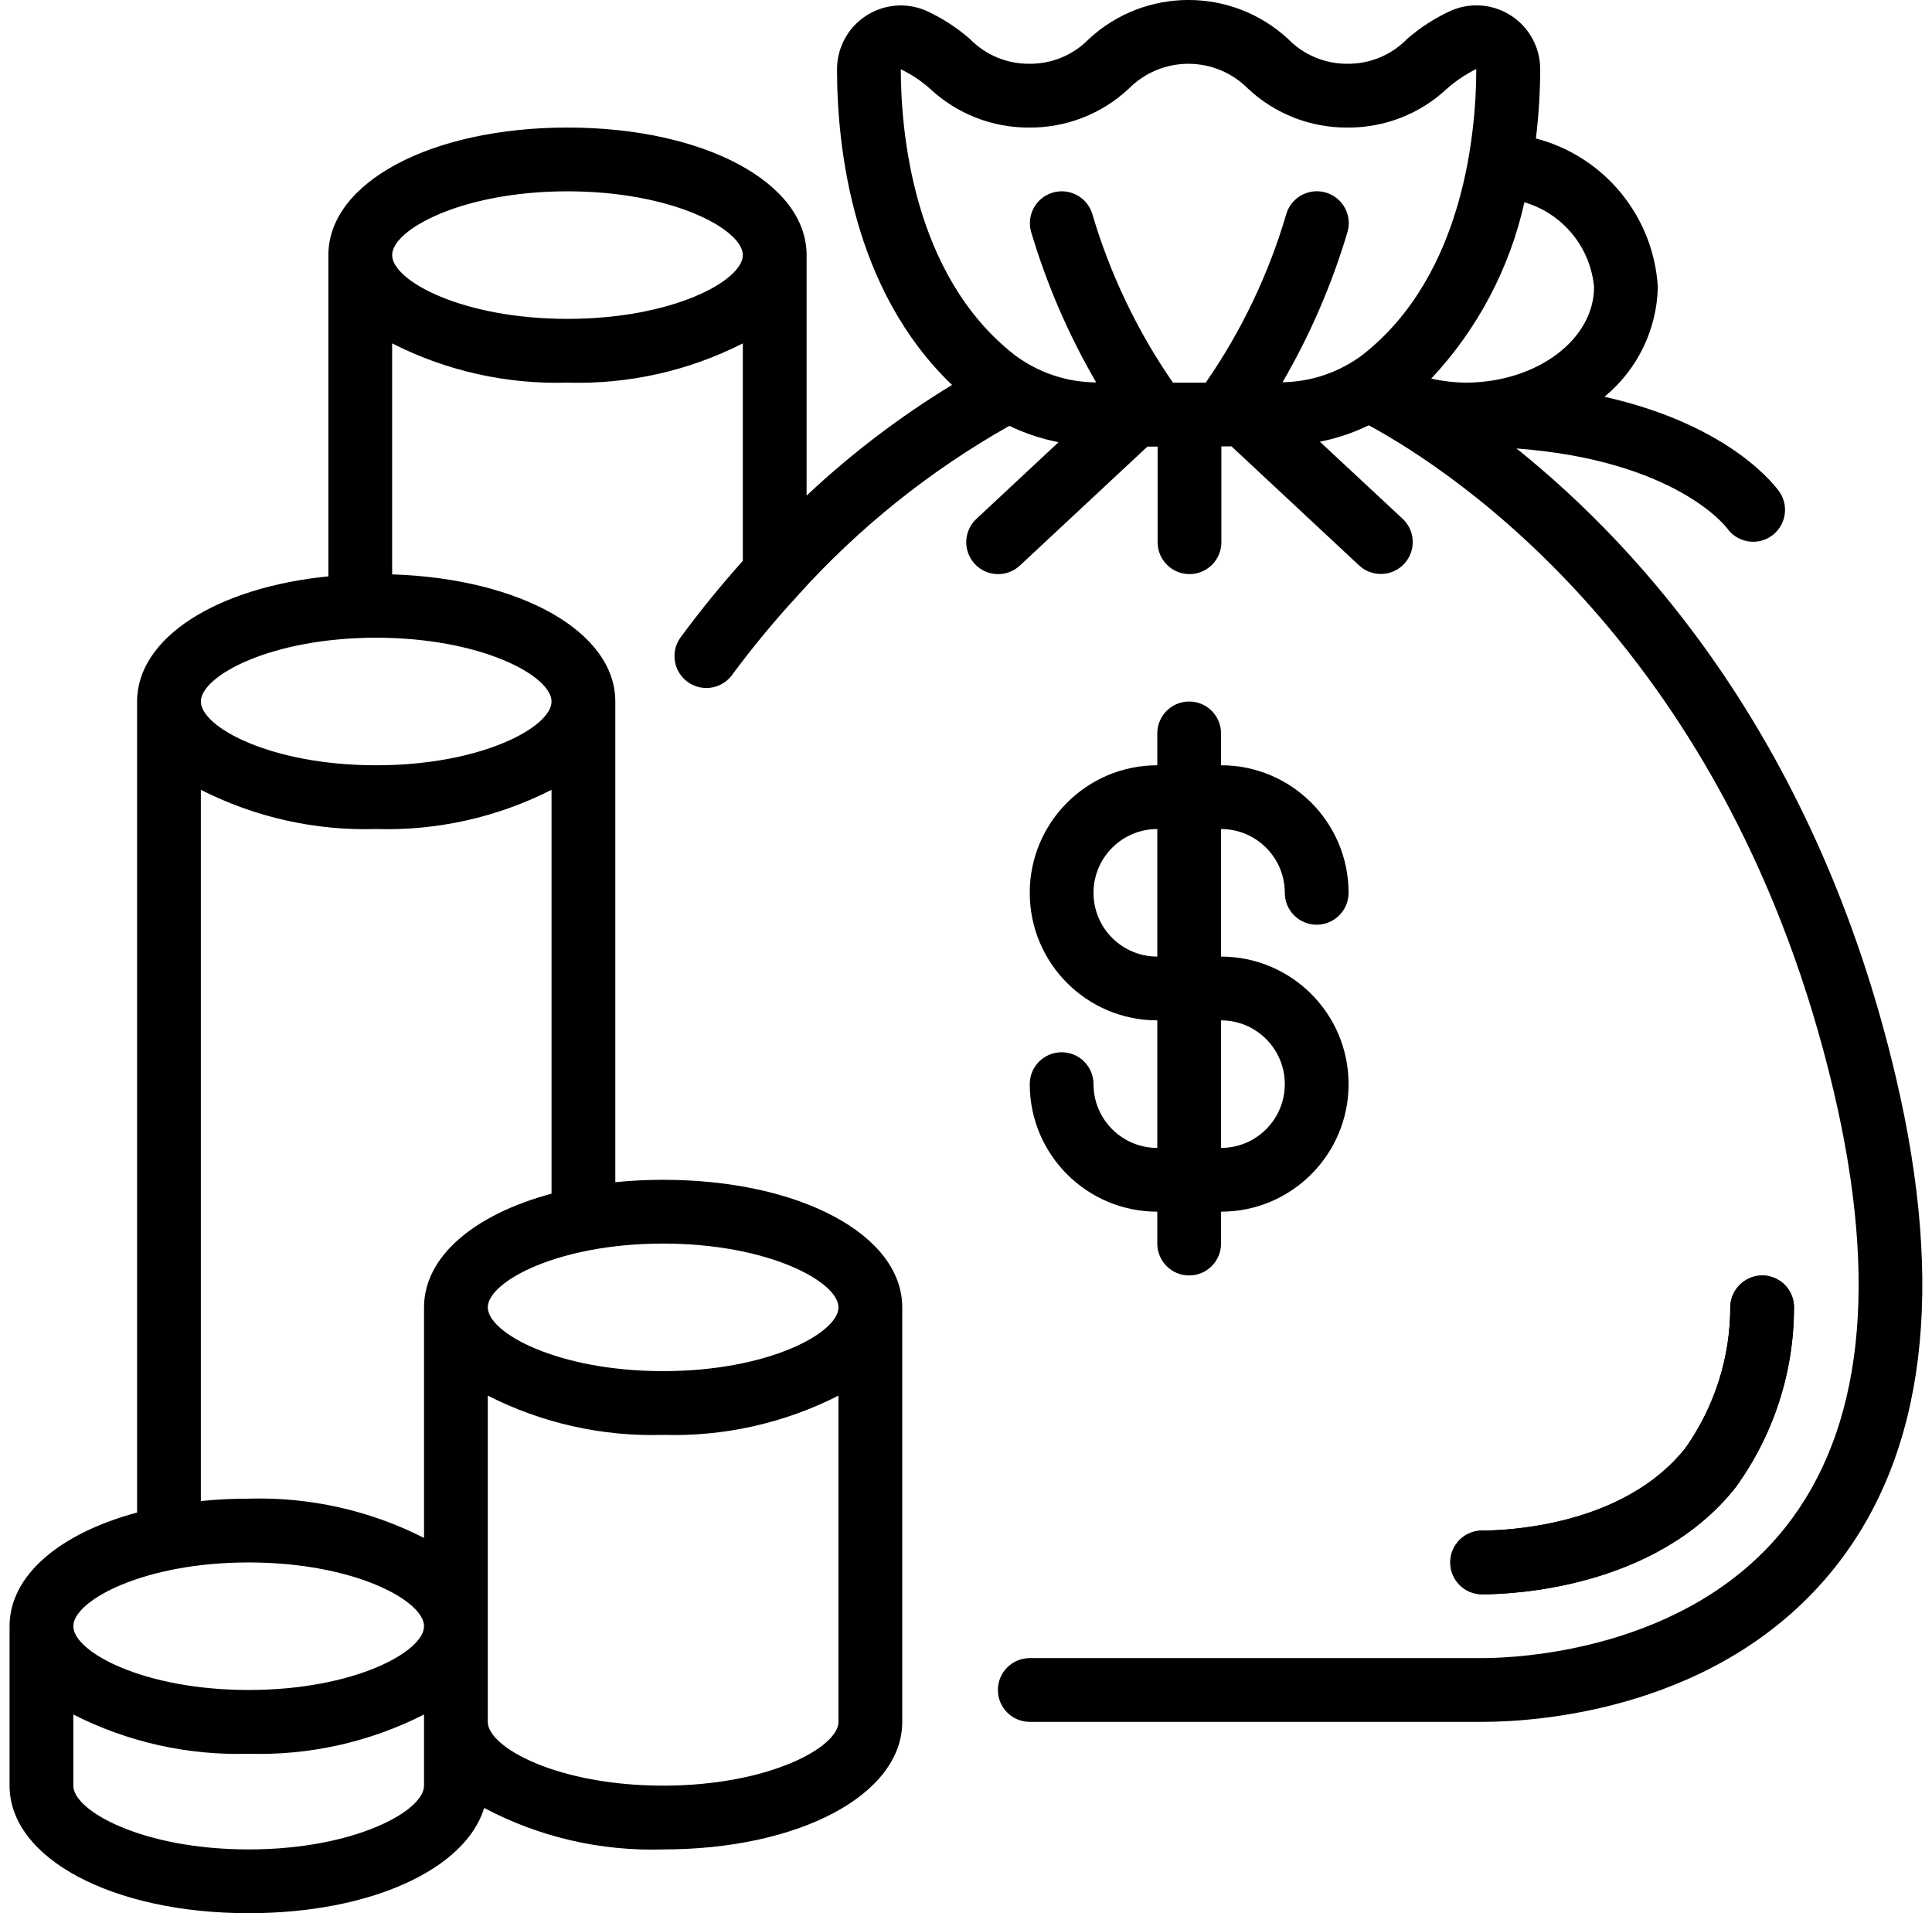 <svg width="101" height="100" viewBox="0 0 101 100" fill="none" xmlns="http://www.w3.org/2000/svg">
<g clip-path="url(#clip0_1_1138)">
<path d="M90.725 77.755C92.7 75.039 93.771 71.77 93.785 68.412C93.806 67.97 93.651 67.538 93.354 67.211C93.056 66.884 92.641 66.688 92.2 66.667C91.284 66.632 90.508 67.337 90.455 68.252C90.467 70.913 89.647 73.512 88.11 75.685C84.858 79.792 78.688 80 77.483 80C76.563 80 75.816 80.746 75.816 81.667C75.816 82.587 76.563 83.333 77.483 83.333C78.956 83.333 86.518 83.065 90.725 77.755Z" fill="black"/>
<path d="M57.166 56.667C57.166 55.746 56.42 55 55.5 55C54.579 55 53.833 55.746 53.833 56.667C53.833 60.349 56.818 63.333 60.5 63.333V65C60.5 65.921 61.246 66.667 62.166 66.667C63.087 66.667 63.833 65.921 63.833 65V63.333C67.515 63.333 70.5 60.349 70.5 56.667C70.5 52.985 67.515 50 63.833 50V43.333C65.674 43.333 67.166 44.826 67.166 46.667C67.166 47.587 67.912 48.333 68.833 48.333C69.754 48.333 70.5 47.587 70.5 46.667C70.5 42.985 67.515 40 63.833 40V38.333C63.833 37.413 63.087 36.667 62.166 36.667C61.246 36.667 60.5 37.413 60.5 38.333V40C56.818 40 53.833 42.985 53.833 46.667C53.833 50.349 56.818 53.333 60.5 53.333V60C58.659 60 57.166 58.508 57.166 56.667ZM57.166 46.667C57.166 44.826 58.659 43.333 60.5 43.333V50C58.659 50 57.166 48.508 57.166 46.667ZM63.833 53.333C65.674 53.333 67.166 54.826 67.166 56.667C67.166 58.508 65.674 60 63.833 60V53.333Z" fill="black"/>
<path d="M99.107 56.285C95 38.833 85.87 28.722 79.277 23.44C87.545 24.063 90.207 27.503 90.285 27.607C90.807 28.352 91.831 28.541 92.584 28.031C93.338 27.52 93.543 26.5 93.045 25.738C92.925 25.558 90.61 22.252 83.878 20.738C85.6 19.323 86.618 17.228 86.667 15C86.444 11.307 83.873 8.175 80.293 7.237C80.44 6.033 80.515 4.821 80.517 3.608C80.515 2.491 79.953 1.449 79.021 0.833C78.089 0.217 76.91 0.109 75.882 0.545C75.04 0.926 74.259 1.427 73.562 2.033C72.744 2.874 71.618 3.344 70.445 3.333C69.274 3.342 68.15 2.872 67.333 2.033C64.396 -0.679 59.867 -0.679 56.93 2.033C56.112 2.876 54.984 3.346 53.81 3.333C52.639 3.343 51.516 2.873 50.7 2.033C50.005 1.429 49.226 0.928 48.387 0.547C47.359 0.113 46.182 0.223 45.252 0.839C44.322 1.454 43.761 2.494 43.758 3.61C43.758 7.757 44.578 15.153 49.77 20.12C47.042 21.779 44.493 23.718 42.167 25.905V13.333C42.167 9.533 36.792 6.667 29.667 6.667C22.542 6.667 17.167 9.533 17.167 13.333V30.125C11.322 30.708 7.167 33.333 7.167 36.667V79.058C3.14 80.14 0.5 82.333 0.5 85V93.333C0.5 97.133 5.875 100 13 100C19.372 100 24.333 97.705 25.312 94.5C28.189 96.023 31.413 96.77 34.667 96.667C41.792 96.667 47.167 93.8 47.167 90V68.333C47.167 64.533 41.792 61.667 34.667 61.667C33.832 61.666 32.997 61.708 32.167 61.792V36.667C32.167 33.017 27.205 30.237 20.5 30.022V17.948C23.335 19.39 26.488 20.095 29.667 20C32.846 20.095 35.998 19.39 38.833 17.948V29.315C37.735 30.543 36.632 31.882 35.543 33.365C35.045 34.107 35.221 35.11 35.942 35.639C36.663 36.167 37.673 36.032 38.23 35.333C39.3 33.884 40.448 32.493 41.667 31.167C41.68 31.152 41.692 31.137 41.705 31.123C44.887 27.587 48.623 24.593 52.767 22.258C53.584 22.652 54.448 22.94 55.338 23.113L51.042 27.123C50.369 27.752 50.333 28.807 50.962 29.48C51.59 30.153 52.645 30.189 53.318 29.56L59.985 23.342H60.517V28.342C60.517 29.262 61.263 30.008 62.183 30.008C63.104 30.008 63.85 29.262 63.85 28.342V23.333H64.382L71.048 29.552C71.484 29.958 72.103 30.102 72.673 29.928C73.243 29.755 73.676 29.29 73.811 28.71C73.945 28.13 73.76 27.522 73.325 27.115L69 23.088C69.885 22.913 70.744 22.625 71.555 22.23C75.96 24.613 90.44 34.03 95.863 57.048C98.222 67.068 97.372 74.733 93.338 79.825C88.178 86.333 79.225 86.667 77.483 86.667H53.833C52.913 86.667 52.167 87.413 52.167 88.333C52.167 89.254 52.913 90 53.833 90H77.483C80.317 90 89.992 89.415 95.95 81.895C100.647 75.963 101.71 67.347 99.107 56.285ZM13 81.667C18.512 81.667 22.167 83.667 22.167 85C22.167 86.333 18.512 88.333 13 88.333C7.488 88.333 3.833 86.333 3.833 85C3.833 83.667 7.488 81.667 13 81.667ZM13 96.667C7.488 96.667 3.833 94.667 3.833 93.333V89.615C6.669 91.056 9.821 91.762 13 91.667C16.179 91.762 19.331 91.056 22.167 89.615V93.333C22.167 94.667 18.512 96.667 13 96.667ZM34.667 93.333C29.155 93.333 25.5 91.333 25.5 90V72.948C28.335 74.389 31.488 75.095 34.667 75C37.846 75.095 40.998 74.389 43.833 72.948V90C43.833 91.333 40.178 93.333 34.667 93.333ZM43.833 68.333C43.833 69.667 40.178 71.667 34.667 71.667C29.155 71.667 25.5 69.667 25.5 68.333C25.5 67 29.155 65 34.667 65C40.178 65 43.833 67 43.833 68.333ZM22.167 68.333V80.385C19.331 78.944 16.179 78.238 13 78.333C12.165 78.333 11.331 78.374 10.5 78.458V41.282C13.335 42.723 16.488 43.428 19.667 43.333C22.846 43.428 25.998 42.723 28.833 41.282V62.392C24.807 63.473 22.167 65.667 22.167 68.333ZM28.833 36.667C28.833 38 25.178 40 19.667 40C14.155 40 10.5 38 10.5 36.667C10.5 35.333 14.155 33.333 19.667 33.333C25.178 33.333 28.833 35.333 28.833 36.667ZM29.667 16.667C24.155 16.667 20.5 14.667 20.5 13.333C20.5 12 24.155 10 29.667 10C35.178 10 38.833 12 38.833 13.333C38.833 14.667 35.178 16.667 29.667 16.667ZM83.333 15C83.333 17.732 80.375 19.973 76.667 20C76.046 19.996 75.428 19.925 74.823 19.788C77.242 17.208 78.924 14.024 79.692 10.572C81.698 11.163 83.141 12.918 83.333 15ZM48.613 4.633C50.021 5.952 51.881 6.68 53.81 6.667C55.74 6.681 57.602 5.953 59.01 4.633C59.834 3.802 60.956 3.334 62.127 3.334C63.297 3.334 64.419 3.802 65.243 4.633C66.652 5.954 68.514 6.682 70.445 6.667C72.376 6.682 74.238 5.954 75.647 4.633C76.109 4.225 76.623 3.88 77.175 3.607C77.175 6.702 76.6 14.353 71.23 18.548C70.022 19.456 68.557 19.957 67.047 19.98C68.49 17.502 69.631 14.86 70.448 12.112C70.608 11.538 70.449 10.922 70.032 10.497C69.615 10.072 69.002 9.901 68.425 10.05C67.848 10.199 67.395 10.644 67.235 11.218C66.312 14.351 64.893 17.316 63.032 20H61.318C59.461 17.314 58.041 14.35 57.113 11.218C56.866 10.332 55.947 9.813 55.06 10.06C54.173 10.307 53.654 11.226 53.902 12.113C54.719 14.864 55.862 17.508 57.307 19.988C55.766 19.98 54.268 19.476 53.037 18.55C47.667 14.357 47.092 6.705 47.092 3.62C47.644 3.885 48.156 4.226 48.613 4.633Z" fill="black"/>
<path d="M90.725 77.755C92.7 75.039 93.771 71.77 93.785 68.412C93.806 67.97 93.651 67.538 93.354 67.211C93.056 66.883 92.641 66.688 92.2 66.667C91.284 66.634 90.51 67.337 90.455 68.252C90.467 70.913 89.647 73.512 88.11 75.685C84.858 79.792 78.688 80 77.483 80C76.563 80 75.816 80.746 75.816 81.667C75.816 82.587 76.563 83.333 77.483 83.333C78.956 83.333 86.518 83.065 90.725 77.755Z" fill="black"/>
</g>
<defs>
<clipPath id="clip0_1_1138">
<rect width="100" height="100" fill="white" transform="translate(0.5)"/>
</clipPath>
</defs>
</svg>
